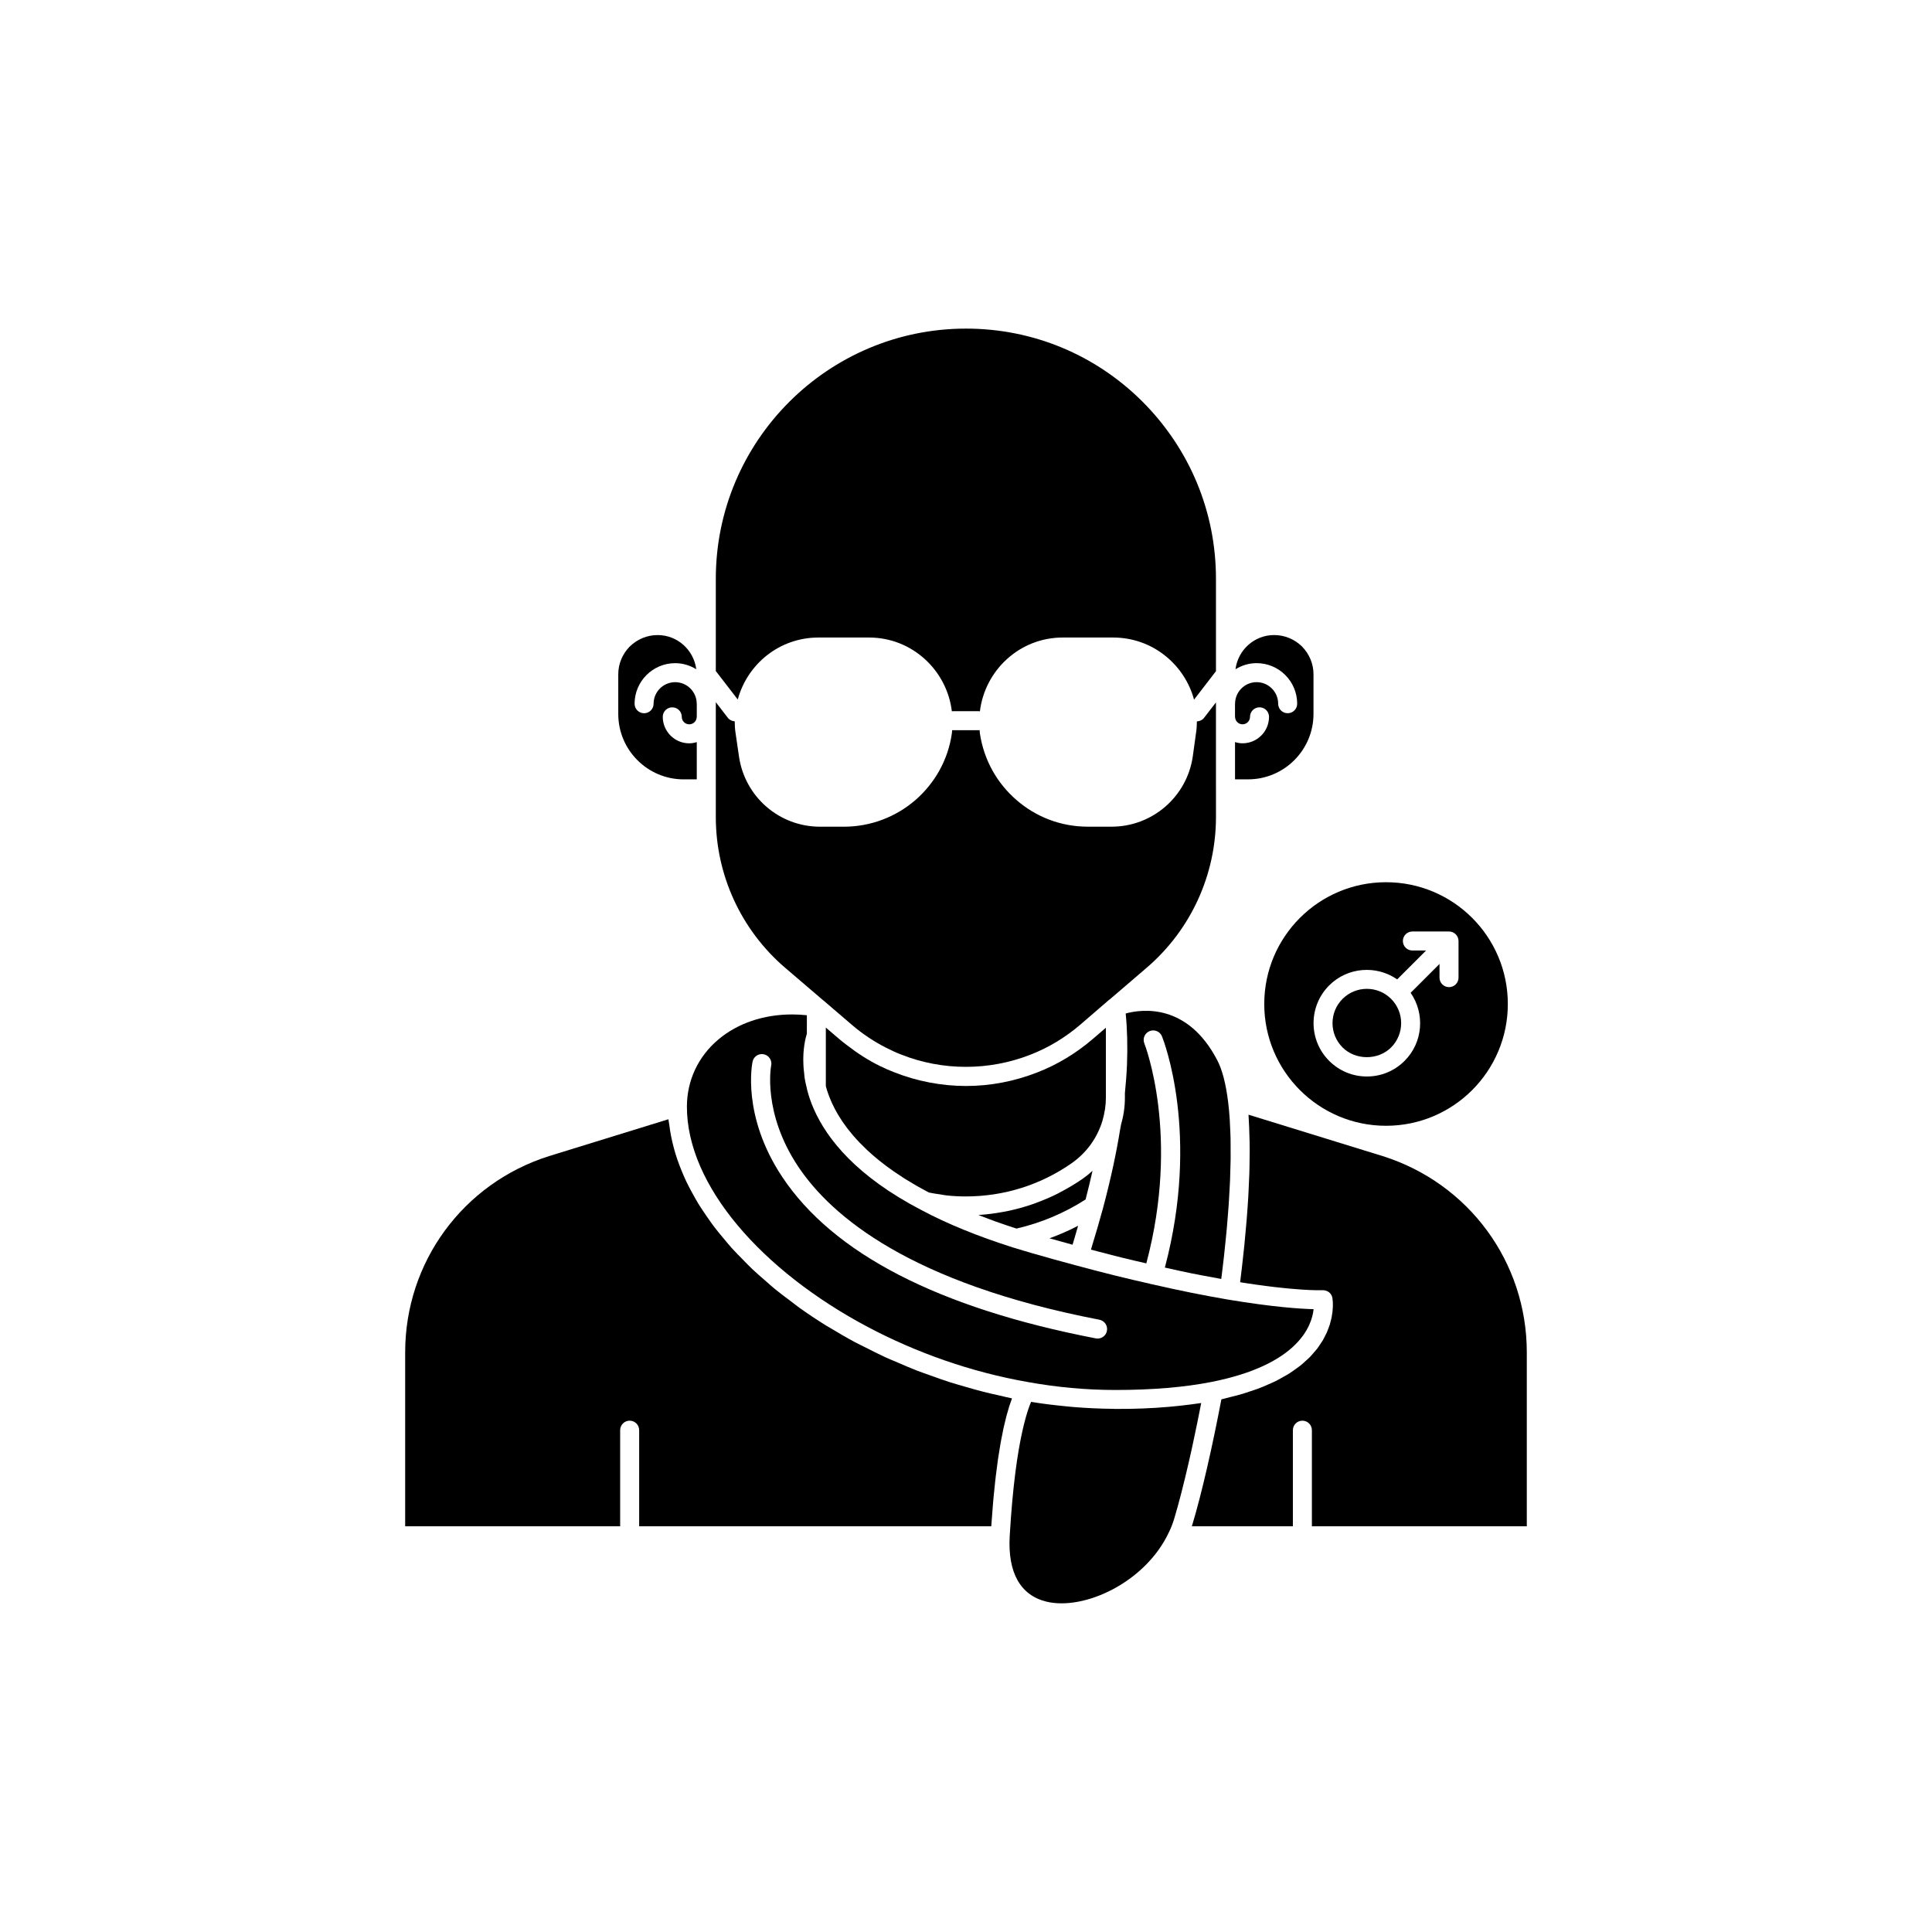 <?xml version="1.0" encoding="UTF-8"?>
<!-- Uploaded to: ICON Repo, www.svgrepo.com, Generator: ICON Repo Mixer Tools -->
<svg fill="#000000" width="800px" height="800px" version="1.1" viewBox="144 144 512 512" xmlns="http://www.w3.org/2000/svg">
 <g>
  <path d="m510.43 450.38-35.562-10.973c0.031 0.398 0.039 0.828 0.062 1.23 0.043 0.695 0.078 1.402 0.109 2.113 0.055 1.242 0.098 2.5 0.117 3.785 0.012 0.742 0.023 1.48 0.023 2.234 0 1.34-0.016 2.691-0.043 4.055-0.016 0.711-0.023 1.41-0.047 2.125-0.051 1.559-0.121 3.125-0.207 4.699-0.027 0.52-0.047 1.039-0.078 1.559-0.254 4.258-0.609 8.5-1.02 12.59-0.055 0.551-0.117 1.078-0.172 1.625-0.156 1.469-0.312 2.914-0.477 4.324-0.078 0.68-0.16 1.328-0.238 1.992-0.082 0.684-0.164 1.398-0.25 2.066 0.664 0.105 1.332 0.211 1.961 0.305 0.816 0.121 1.645 0.25 2.406 0.355 0.941 0.133 1.82 0.246 2.684 0.355 0.711 0.09 1.441 0.188 2.098 0.262 0.793 0.094 1.512 0.168 2.223 0.238 0.594 0.062 1.215 0.129 1.754 0.176 0.66 0.059 1.238 0.105 1.82 0.148 0.457 0.035 0.945 0.078 1.355 0.105 0.562 0.039 1.039 0.062 1.516 0.086 0.305 0.016 0.652 0.035 0.918 0.047 0.457 0.016 0.816 0.027 1.172 0.031 0.176 0.004 0.406 0.012 0.555 0.012 0.344 0.004 0.582 0 0.793 0h0.234c0.219-0.004 0.344-0.012 0.355-0.012 1.363-0.012 2.402 0.832 2.613 2.082 0.016 0.09 0.062 0.434 0.094 0.922 0.004 0.066 0.012 0.105 0.016 0.18 0.008 0.176 0.004 0.402 0.008 0.613 0 0.164 0.008 0.297 0.004 0.48-0.004 0.211-0.031 0.461-0.047 0.695-0.016 0.23-0.023 0.445-0.051 0.699-0.027 0.246-0.082 0.527-0.121 0.793-0.043 0.281-0.074 0.551-0.137 0.852-0.059 0.281-0.148 0.586-0.223 0.883-0.082 0.32-0.148 0.629-0.254 0.969-0.098 0.305-0.23 0.625-0.348 0.941-0.133 0.355-0.25 0.703-0.41 1.07-0.141 0.32-0.328 0.656-0.496 0.984-0.191 0.379-0.371 0.758-0.598 1.145-0.199 0.336-0.449 0.676-0.676 1.02-0.262 0.395-0.508 0.785-0.812 1.18-0.262 0.344-0.582 0.688-0.879 1.031-0.344 0.398-0.668 0.797-1.059 1.195-0.336 0.344-0.738 0.684-1.113 1.023-0.434 0.395-0.848 0.789-1.332 1.18-0.422 0.34-0.914 0.668-1.379 1.004-0.531 0.383-1.047 0.766-1.633 1.137-0.52 0.328-1.105 0.641-1.672 0.961-0.637 0.359-1.262 0.723-1.961 1.07-0.625 0.312-1.328 0.602-2.004 0.898-0.75 0.328-1.488 0.66-2.305 0.973-0.742 0.285-1.566 0.547-2.367 0.812-0.875 0.293-1.738 0.59-2.684 0.859-0.867 0.25-1.816 0.473-2.742 0.703-0.758 0.188-1.441 0.398-2.242 0.574-0.16 0.844-0.324 1.664-0.488 2.496-0.094 0.48-0.188 0.961-0.281 1.438-0.211 1.074-0.426 2.129-0.641 3.184-0.125 0.605-0.246 1.215-0.371 1.812-0.195 0.934-0.391 1.848-0.586 2.758-0.141 0.66-0.281 1.328-0.426 1.977-0.191 0.875-0.383 1.715-0.574 2.566-0.145 0.633-0.285 1.277-0.426 1.898-0.195 0.855-0.391 1.672-0.59 2.492-0.137 0.57-0.273 1.16-0.406 1.715-0.219 0.902-0.438 1.758-0.652 2.613-0.109 0.426-0.215 0.871-0.324 1.285-0.273 1.051-0.539 2.043-0.805 3.016-0.051 0.188-0.105 0.395-0.156 0.582-0.32 1.152-0.633 2.25-0.941 3.273-0.055 0.184-0.113 0.359-0.168 0.535h26.781v-25.465c0-1.391 1.125-2.519 2.519-2.519 1.391 0 2.519 1.125 2.519 2.519v25.465h56.953v-46.098c0-23.895-15.348-44.797-38.191-52.008z"/>
  <path d="m357.83 413.05c-1.324-0.141-2.633-0.211-3.926-0.211-7.527 0-14.461 2.328-19.602 6.699-5.309 4.508-8.246 10.797-8.266 17.707-0.031 20.906 19.883 43.559 47.965 58.43 12.766 6.758 27.219 11.91 42.25 14.555 7.769 1.41 15.617 2.129 23.34 2.129 9.727 0 18.273-0.715 25.41-2.121 23-4.527 26.652-14.824 27.117-19.293-3.551-0.09-10.832-0.562-22.715-2.551h-0.012c-6.277-1.066-13.082-2.441-20.199-4.078-0.098-0.016-0.195-0.012-0.293-0.043-0.031-0.008-0.055-0.035-0.086-0.047-6.086-1.359-12.664-2.988-19.543-4.856h-0.008c-3.863-1.043-7.75-2.09-11.844-3.289l-2.035-0.605c-0.969-0.285-1.934-0.57-2.894-0.871-0.004 0-0.004-0.004-0.012-0.004-9.367-2.973-17.555-6.316-24.328-9.941-0.008-0.004-0.016-0.008-0.023-0.012-17.086-8.891-24.922-18.746-28.426-26.676-0.805-1.816-1.379-3.527-1.785-5.109 0-0.004 0-0.008-0.004-0.012-0.004-0.008-0.004-0.02-0.008-0.027-0.055-0.207-0.078-0.414-0.129-0.617-0.215-0.859-0.41-1.715-0.543-2.57-0.059-0.383-0.07-0.777-0.113-1.164-0.07-0.645-0.164-1.289-0.191-1.941-0.004-0.031 0.012-0.066 0.008-0.098-0.004-0.07-0.016-0.137-0.02-0.207-0.215-4.129 0.555-7.152 0.91-8.293zm77.52 80.691c1.367 0.262 2.258 1.586 1.996 2.949-0.234 1.207-1.289 2.043-2.469 2.043-0.164 0-0.32-0.016-0.48-0.047-41.652-8.039-69.629-22.461-83.152-42.871-10.695-16.145-7.926-29.902-7.805-30.48 0.289-1.359 1.617-2.227 2.981-1.938 1.359 0.281 2.231 1.617 1.949 2.973-0.023 0.121-2.406 12.469 7.188 26.828 8.797 13.168 29.781 30.891 79.793 40.543z"/>
  <path d="m442.32 412.59c0.414 4.203 0.527 8.758 0.344 13.562v0.004c-0.105 2.5-0.305 5.004-0.555 7.555v1.258c0 2.402-0.363 4.797-1.035 7.133v0.016c-0.062 0.402-0.168 0.852-0.238 1.258-0.469 2.918-1.043 5.996-1.738 9.234-0.012 0.047-0.02 0.094-0.027 0.141-0.781 3.629-1.699 7.43-2.738 11.336-0.926 3.434-1.906 6.738-2.894 9.973-0.109 0.359-0.211 0.754-0.32 1.109 1.777 0.473 3.531 0.93 5.246 1.363 0.93 0.234 1.883 0.488 2.797 0.715 2.285 0.562 4.461 1.066 6.625 1.562 9.031-33.91-0.422-58.027-0.516-58.27-0.527-1.289 0.094-2.758 1.387-3.281 1.285-0.527 2.762 0.098 3.277 1.387 0.434 1.062 10.152 25.875 0.77 61.277 2.438 0.547 4.867 1.086 7.207 1.562 0.949 0.195 1.848 0.355 2.781 0.535 1.684 0.328 3.332 0.633 4.953 0.922 0.125-0.984 0.246-1.969 0.363-2.934 0.121-1.016 0.246-2.035 0.355-3.031 0.16-1.441 0.301-2.844 0.441-4.238 0.098-0.969 0.199-1.945 0.285-2.891 0.125-1.379 0.227-2.707 0.332-4.039 0.07-0.891 0.145-1.797 0.203-2.668 0.09-1.336 0.156-2.617 0.223-3.898 0.043-0.801 0.094-1.625 0.125-2.402 0.055-1.301 0.082-2.535 0.109-3.773 0.016-0.691 0.043-1.41 0.051-2.082 0.016-1.273 0-2.477-0.012-3.68-0.008-0.574 0-1.18-0.012-1.734-0.031-1.27-0.094-2.461-0.156-3.641-0.023-0.426-0.031-0.887-0.059-1.301-0.105-1.562-0.238-3.047-0.406-4.438-0.594-4.914-1.574-8.688-2.902-11.223-7.836-15.055-19.797-13.59-24.266-12.379z"/>
  <path d="m433.53 454.28c-0.824 0.75-1.688 1.453-2.606 2.098-1.898 1.324-3.879 2.488-5.906 3.551-0.25 0.129-0.488 0.273-0.738 0.398-1.938 0.977-3.934 1.812-5.965 2.547-0.352 0.125-0.699 0.254-1.051 0.375-2.016 0.68-4.074 1.238-6.164 1.676-0.367 0.078-0.73 0.141-1.098 0.211-2.133 0.398-4.289 0.691-6.477 0.832-0.074 0.004-0.145 0.023-0.219 0.027 0.891 0.348 1.785 0.695 2.707 1.035 0.637 0.234 1.254 0.477 1.902 0.707 1.77 0.629 3.594 1.246 5.465 1.848 6.543-1.516 12.691-4.106 18.309-7.715 0.684-2.594 1.27-5.102 1.84-7.59z"/>
  <path d="m325.18 350.54h3.473v-9.875c-0.637 0.191-1.301 0.324-1.996 0.324-3.867 0-7.016-3.148-7.016-7.019 0-1.391 1.125-2.519 2.519-2.519 1.391 0 2.519 1.125 2.519 2.519 0 1.094 0.887 1.984 1.977 1.984 1.094 0 1.984-0.891 1.984-1.984 0-0.027 0.016-0.047 0.016-0.074v-3.324c0-0.027-0.016-0.047-0.016-0.074 0-3.152-2.562-5.715-5.711-5.715-3.152 0-5.719 2.562-5.719 5.715 0 1.391-1.125 2.519-2.519 2.519-1.391 0-2.519-1.125-2.519-2.519 0-5.93 4.828-10.754 10.754-10.754 2.055 0 3.957 0.609 5.594 1.613-0.656-5.094-4.973-9.059-10.242-9.059-2.766 0-5.391 1.086-7.41 3.059-1.934 1.977-3.019 4.59-3.019 7.32v10.527c-0.004 9.562 7.773 17.336 17.332 17.336z"/>
  <path d="m412.19 514.59c-1.188-0.234-2.348-0.551-3.523-0.812-1.352-0.301-2.699-0.594-4.035-0.934-1.715-0.434-3.398-0.926-5.09-1.418-1.309-0.383-2.621-0.742-3.914-1.156-1.691-0.543-3.344-1.145-5-1.738-1.238-0.445-2.488-0.867-3.707-1.34-1.695-0.66-3.34-1.379-4.996-2.094-1.129-0.484-2.277-0.945-3.383-1.453-1.762-0.812-3.465-1.688-5.172-2.555-0.941-0.477-1.91-0.926-2.832-1.418-2.266-1.215-4.457-2.496-6.609-3.805-0.316-0.191-0.656-0.367-0.969-0.562-2.441-1.512-4.797-3.086-7.074-4.707-0.777-0.555-1.488-1.141-2.246-1.707-1.469-1.098-2.945-2.191-4.332-3.328-0.844-0.691-1.621-1.414-2.434-2.121-1.215-1.055-2.438-2.102-3.578-3.184-0.812-0.773-1.555-1.566-2.332-2.352-1.043-1.055-2.09-2.106-3.062-3.18-0.746-0.828-1.426-1.676-2.129-2.516-0.891-1.066-1.785-2.129-2.606-3.211-0.656-0.871-1.25-1.75-1.859-2.629-0.746-1.078-1.488-2.156-2.16-3.25-0.555-0.902-1.051-1.809-1.555-2.719-0.602-1.09-1.188-2.18-1.711-3.277-0.441-0.922-0.828-1.848-1.211-2.773-0.453-1.098-0.875-2.191-1.246-3.293-0.316-0.938-0.59-1.875-0.844-2.812-0.297-1.098-0.551-2.188-0.762-3.285-0.18-0.945-0.332-1.887-0.445-2.832-0.062-0.504-0.195-1.012-0.238-1.516l-31.641 9.766c-22.797 7.211-38.121 28.109-38.121 52v46.098h56.973v-25.465c0-1.391 1.125-2.519 2.519-2.519 1.391 0 2.519 1.125 2.519 2.519v25.465h93.309c0.023-0.355 0.055-0.656 0.078-1.008 0.121-1.758 0.246-3.453 0.387-5.051 0.043-0.477 0.082-0.941 0.125-1.406 0.141-1.523 0.289-2.969 0.441-4.352 0.059-0.531 0.117-1.051 0.18-1.559 0.18-1.488 0.359-2.922 0.551-4.246 0.035-0.25 0.074-0.473 0.109-0.715 0.172-1.164 0.352-2.254 0.531-3.289 0.062-0.363 0.129-0.727 0.191-1.074 0.211-1.133 0.422-2.211 0.633-3.195 0.035-0.16 0.07-0.297 0.105-0.449 0.195-0.875 0.391-1.68 0.586-2.438 0.059-0.223 0.117-0.449 0.172-0.664 0.219-0.809 0.434-1.566 0.648-2.242 0.039-0.125 0.078-0.234 0.117-0.355 0.184-0.562 0.359-1.078 0.539-1.551 0.035-0.094 0.066-0.207 0.102-0.293z"/>
  <path d="m492.09 333.2v-10.527c0-2.727-1.086-5.344-3.059-7.359-1.977-1.934-4.609-3.019-7.371-3.019-5.269 0-9.586 3.965-10.242 9.062 1.637-1.008 3.543-1.617 5.598-1.617 5.93 0 10.75 4.824 10.75 10.754 0 1.391-1.125 2.519-2.519 2.519-1.391 0-2.519-1.125-2.519-2.519 0-3.152-2.562-5.715-5.711-5.715-3.148 0-5.711 2.562-5.711 5.715 0 0.027-0.016 0.047-0.016 0.074v3.324c0 0.027 0.016 0.047 0.016 0.074 0 1.094 0.887 1.984 1.977 1.984 1.094 0 1.984-0.891 1.984-1.984 0-1.391 1.125-2.519 2.519-2.519 1.391 0 2.519 1.125 2.519 2.519 0 3.871-3.148 7.019-7.019 7.019-0.695 0-1.355-0.133-1.992-0.324v9.875h3.469c9.555-0.004 17.328-7.777 17.328-17.336z"/>
  <path d="m352.01 400.42 9.934 8.496c0.012 0.008 0.027 0.008 0.039 0.016l7.758 6.648c2.859 2.453 5.934 4.488 9.16 6.121 1.312 0.664 2.644 1.281 4.012 1.805 10.848 4.281 23.16 4.309 34.145 0.004 4.762-1.848 9.199-4.516 13.191-7.93l7.695-6.641c0.031-0.027 0.078-0.023 0.109-0.051l9.883-8.473c11.633-10 18.309-24.547 18.309-39.902v-7.434c0-0.008-0.004-0.016-0.004-0.023v-22.914l-3.141 4.074c-0.477 0.617-1.188 0.934-1.91 0.961-0.008 1.031-0.07 2.066-0.238 3.117l-0.855 6.195c-1.562 10.68-10.73 18.59-21.512 18.59h-6.297c-7.203 0-13.805-2.621-18.895-7.055-5.137-4.434-8.664-10.578-9.723-17.734-0.039-0.277-0.031-0.539-0.062-0.812-0.059 0.004-0.105 0.035-0.164 0.035h-6.981c-0.047 0-0.086-0.023-0.137-0.027-0.031 0.273-0.023 0.535-0.062 0.809-1.008 7.156-4.586 13.301-9.672 17.734-5.137 4.434-11.789 7.055-18.941 7.055h-6.348c-10.781 0-19.902-7.91-21.461-18.59l-0.906-6.195c-0.164-1.062-0.227-2.109-0.227-3.137-0.695-0.047-1.375-0.348-1.832-0.945l-3.18-4.125v30.422c-0.004 15.355 6.672 29.898 18.312 39.906z"/>
  <path d="m428.52 472.93c0.406-1.324 0.793-2.734 1.191-4.094-2.445 1.289-4.988 2.375-7.586 3.332 2.078 0.586 4.133 1.164 6.106 1.695 0.102-0.309 0.195-0.625 0.289-0.934z"/>
  <path d="m460.27 525.9c0.18-0.824 0.355-1.66 0.531-2.504 0.156-0.754 0.316-1.512 0.473-2.277 0.141-0.68 0.277-1.367 0.414-2.055 0.191-0.949 0.379-1.898 0.566-2.859 0.023-0.129 0.051-0.258 0.074-0.387-0.441 0.07-0.93 0.121-1.383 0.188-0.574 0.082-1.152 0.16-1.742 0.234-1.66 0.215-3.371 0.402-5.141 0.559-0.145 0.012-0.281 0.027-0.426 0.039-4.293 0.371-8.859 0.566-13.598 0.539-0.152 0-0.293 0.008-0.445 0.008-0.188 0-0.383-0.023-0.57-0.027-3.484-0.039-7.035-0.191-10.617-0.488-0.723-0.062-1.441-0.141-2.164-0.211-3.004-0.293-6.008-0.652-8.992-1.152-0.008 0.023-0.016 0.039-0.027 0.062-0.07 0.168-0.145 0.352-0.219 0.543-0.043 0.113-0.09 0.234-0.137 0.355-0.066 0.18-0.137 0.367-0.207 0.57-0.062 0.18-0.129 0.375-0.195 0.57-0.062 0.184-0.121 0.359-0.184 0.559-0.117 0.367-0.234 0.762-0.355 1.184-0.039 0.133-0.078 0.273-0.117 0.414-0.117 0.414-0.234 0.848-0.352 1.316-0.047 0.184-0.094 0.387-0.141 0.582-0.098 0.402-0.199 0.816-0.297 1.258-0.055 0.238-0.109 0.488-0.164 0.738-0.094 0.438-0.191 0.898-0.289 1.375-0.055 0.27-0.109 0.539-0.164 0.816-0.105 0.543-0.211 1.117-0.312 1.707-0.043 0.246-0.086 0.477-0.129 0.727-0.148 0.867-0.293 1.773-0.438 2.742 0 0.012-0.004 0.023-0.004 0.031-0.141 0.941-0.277 1.941-0.41 2.981-0.043 0.332-0.086 0.688-0.125 1.027-0.094 0.75-0.184 1.516-0.273 2.312-0.047 0.426-0.094 0.867-0.141 1.309-0.082 0.781-0.16 1.586-0.238 2.414-0.043 0.465-0.086 0.93-0.129 1.414-0.082 0.918-0.156 1.875-0.234 2.852-0.031 0.426-0.066 0.836-0.098 1.273-0.105 1.441-0.203 2.93-0.293 4.492-0.535 9.609 2.809 15.598 9.672 17.305 9.988 2.469 26.387-5.066 32.582-18.504 0.574-1.16 0.98-2.289 1.344-3.465 0.289-0.965 0.59-2.008 0.895-3.109 0.074-0.266 0.148-0.559 0.223-0.832 0.23-0.855 0.465-1.723 0.703-2.644 0.094-0.371 0.191-0.766 0.289-1.145 0.223-0.871 0.441-1.754 0.668-2.676 0.102-0.426 0.207-0.867 0.312-1.301 0.219-0.91 0.434-1.832 0.656-2.781 0.117-0.504 0.234-1.02 0.352-1.535 0.203-0.891 0.402-1.789 0.605-2.707 0.125-0.598 0.258-1.215 0.391-1.836z"/>
  <path d="m360.9 312.95h13.402c11.465 0 20.648 8.719 21.953 19.566 0.074-0.008 0.137-0.043 0.211-0.043h6.981c0.086 0 0.156 0.039 0.238 0.047 1.305-10.848 10.488-19.57 21.953-19.57h13.352c10.406 0 18.93 7.129 21.445 16.461l5.809-7.539v-24.488c0-17.672-6.898-34.32-19.418-46.891-12.512-12.516-29.148-19.41-46.828-19.41-36.562 0-66.301 29.742-66.301 66.301v24.445l5.816 7.547c2.531-9.363 11.016-16.426 21.387-16.426z"/>
  <path d="m437.07 434.97v-18.609l-3.539 3.035c-4.43 3.793-9.352 6.754-14.648 8.809-6.098 2.383-12.453 3.594-18.895 3.594-6.406 0-12.945-1.246-18.914-3.598-1.309-0.504-2.598-1.066-3.863-1.684-3-1.469-5.859-3.297-8.582-5.398-0.73-0.562-1.469-1.109-2.172-1.715l-1.043-0.895-2.559-2.188v15.523c0.062 0.223 0.129 0.453 0.195 0.684 0.055 0.191 0.109 0.379 0.172 0.574 0.105 0.328 0.227 0.668 0.352 1.008 0.059 0.164 0.113 0.324 0.18 0.492 0.145 0.379 0.309 0.766 0.477 1.152 0.062 0.141 0.117 0.277 0.18 0.422 0.188 0.41 0.395 0.832 0.609 1.254 0.066 0.133 0.125 0.262 0.195 0.395 0.227 0.438 0.48 0.883 0.742 1.328 0.074 0.125 0.137 0.25 0.215 0.375 0.277 0.465 0.582 0.934 0.898 1.41 0.078 0.117 0.145 0.23 0.223 0.344 0.328 0.484 0.688 0.977 1.059 1.469 0.082 0.109 0.156 0.219 0.242 0.332 0.387 0.504 0.805 1.012 1.234 1.52 0.09 0.105 0.168 0.211 0.262 0.316 0.469 0.547 0.973 1.098 1.496 1.648 0.066 0.07 0.125 0.141 0.195 0.215 0.539 0.562 1.117 1.133 1.719 1.703 0.066 0.066 0.129 0.129 0.195 0.195 2.023 1.898 4.387 3.824 7.148 5.746 0.293 0.203 0.617 0.406 0.922 0.613 0.641 0.43 1.273 0.863 1.953 1.293 0.438 0.277 0.914 0.551 1.371 0.828 0.59 0.359 1.164 0.715 1.781 1.07 0.531 0.305 1.109 0.609 1.664 0.914 0.535 0.293 1.055 0.59 1.613 0.879 0.984 0.223 2.023 0.363 3.059 0.512 0.547 0.078 1.062 0.203 1.621 0.262 1.656 0.176 3.359 0.27 5.106 0.27 10.121 0 19.832-3.047 28.082-8.812 3.945-2.781 6.762-6.668 8.145-11.234 0.617-2.172 0.91-4.121 0.91-6.051z"/>
  <path d="m512.66 421.58c3.547-3.547 3.547-9.32 0-12.867-1.773-1.773-4.102-2.66-6.434-2.66-2.328 0-4.66 0.887-6.434 2.66-3.547 3.551-3.547 9.32 0 12.867 3.438 3.441 9.426 3.441 12.867 0z"/>
  <path d="m479.04 410.07c0 17.824 14.449 32.273 32.273 32.273 17.824 0.004 32.277-14.449 32.277-32.273s-14.449-32.273-32.273-32.273c-17.828 0-32.277 14.449-32.277 32.273zm17.199-4.922c4.906-4.902 12.527-5.418 18.031-1.602l7.652-7.652h-3.625c-1.391 0-2.519-1.125-2.519-2.519 0-1.391 1.125-2.519 2.519-2.519h9.707c0.328 0 0.656 0.066 0.961 0.195 0.617 0.254 1.109 0.746 1.363 1.363 0.129 0.309 0.195 0.633 0.195 0.961v9.707c0 1.391-1.125 2.519-2.519 2.519-1.391 0-2.519-1.125-2.519-2.519v-3.629l-7.652 7.652c3.816 5.508 3.301 13.129-1.602 18.031-2.668 2.672-6.219 4.144-9.996 4.144-3.777 0-7.324-1.473-9.996-4.144-5.512-5.508-5.512-14.477 0-19.988z"/>
 </g>
</svg>